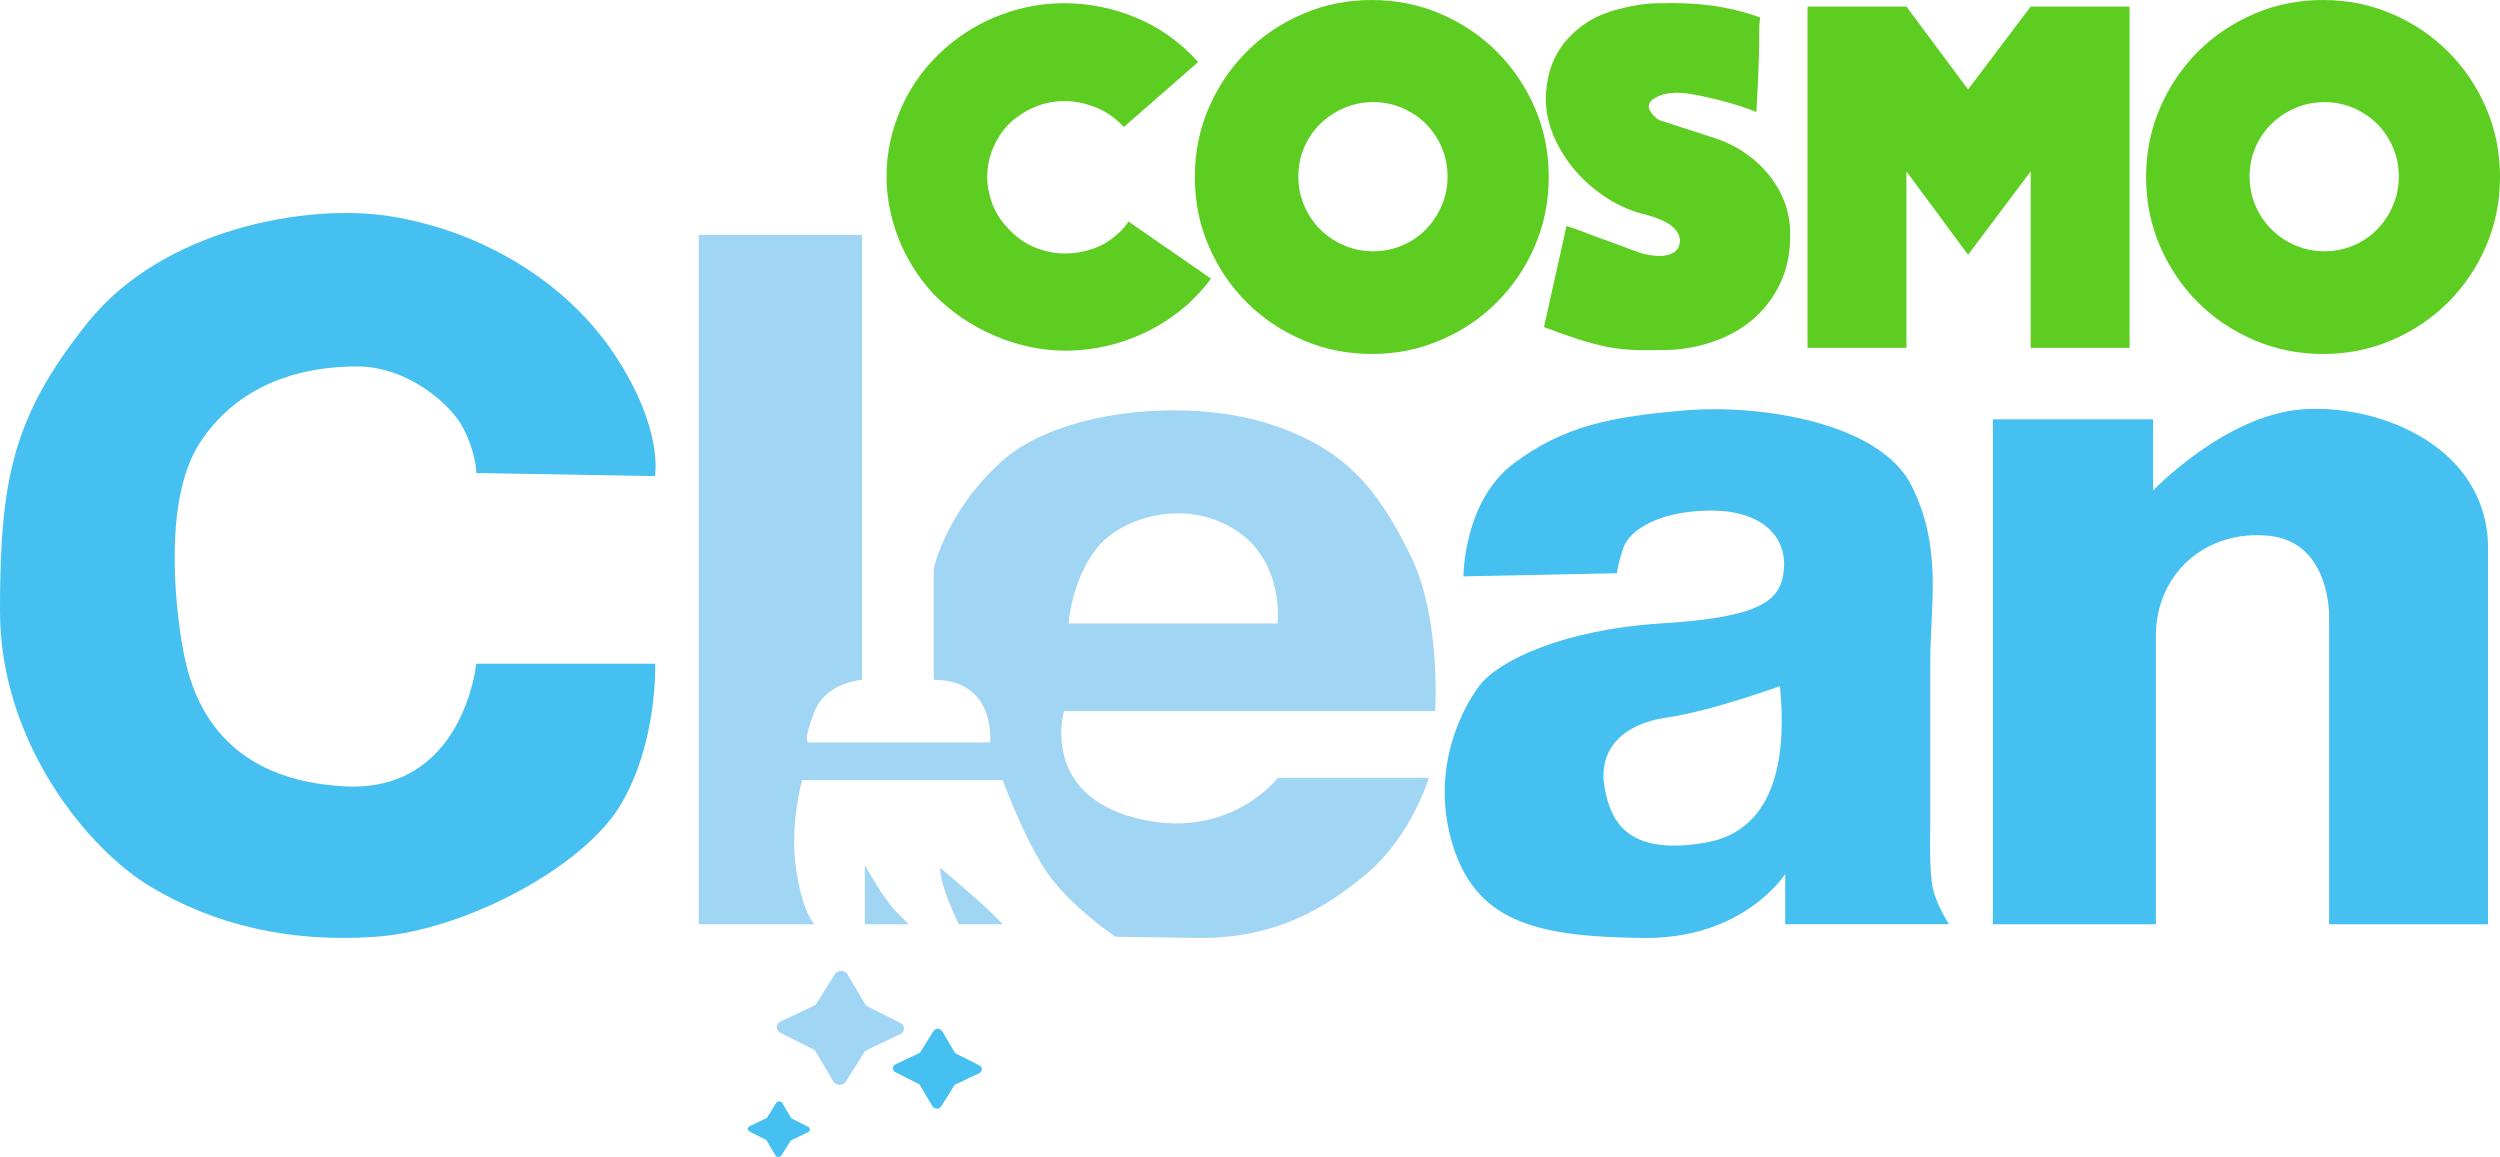 <svg xmlns="http://www.w3.org/2000/svg" id="Capa_2" viewBox="0 0 344.65 159.51"><defs><style>.cls-1{fill:#45c0f0;}.cls-1,.cls-2,.cls-3{stroke-width:0px;}.cls-2{fill:#5dce21;}.cls-3{fill:#a1d5f4;}</style></defs><g id="Capa_1-2"><path class="cls-3" d="m107.59,142.38l4.75,2.4,2.55,4.32c.17.28.5.46.85.47,0,0,0,0,.01,0,.35,0,.68-.17.85-.45l2.68-4.26,4.82-2.29c.32-.15.52-.44.52-.77,0-.32-.19-.62-.5-.78l-4.75-2.4-2.55-4.32c-.17-.28-.5-.46-.85-.47,0,0,0,0-.01,0-.35,0-.68.17-.85.45l-2.68,4.26-4.82,2.29c-.32.15-.52.44-.52.77,0,.32.19.62.5.78Z"></path><path class="cls-1" d="m123.44,147.81l3.32,1.68,1.79,3.02c.12.2.35.32.6.33,0,0,0,0,0,0,.25,0,.48-.12.6-.31l1.87-2.98,3.37-1.6c.22-.11.36-.31.36-.54,0-.22-.13-.43-.35-.54l-3.32-1.68-1.79-3.02c-.12-.2-.35-.32-.6-.33,0,0,0,0,0,0-.25,0-.48.12-.6.31l-1.87,2.98-3.37,1.6c-.22.11-.36.31-.36.54,0,.22.13.43.35.54Z"></path><path class="cls-1" d="m103.34,156l2.31,1.17,1.24,2.1c.08.14.24.23.42.23,0,0,0,0,0,0,.17,0,.33-.08.42-.22l1.31-2.07,2.35-1.12c.15-.07.25-.22.25-.37,0-.16-.09-.3-.24-.38l-2.31-1.17-1.24-2.1c-.08-.14-.24-.23-.42-.23,0,0,0,0,0,0-.17,0-.33.08-.42.22l-1.3,2.07-2.35,1.12c-.15.07-.25.22-.25.37,0,.16.09.3.24.38Z"></path><path class="cls-1" d="m90.28,65.64s1.3-6.48-5.62-16.85c-6.91-10.37-18.88-17.13-31.1-19.01-11.23-1.73-31.1,1.73-41.47,14.69C1.73,57.44,0,66.08,0,84.22s12.1,32.83,20.74,38.01c8.64,5.18,19.01,7.78,31.1,6.91,12.1-.86,28.51-9.5,33.69-18.14,5.18-8.64,4.79-19.5,4.79-19.5h-24.66s-1.73,17.77-18.14,16.91c-19-1-21.6-14.69-22.46-19.87s-2.59-19.87,2.59-27.65c4.52-6.78,11.94-10.37,21.6-10.37,6.91,0,12.96,5.18,14.69,8.64s1.73,6.05,1.73,6.05l24.62.43Z"></path><path class="cls-3" d="m119.23,127.42s0-4.42,0-7.04v-1.11s2.59,4.69,4.32,6.42l1.73,1.73h-6.05Z"></path><path class="cls-3" d="m132.19,127.42s-2.59-5.16-2.59-7.78c0-.74,0,0,0,0,0,0,5.18,4.32,6.91,6.05l1.73,1.73h-6.05Z"></path><path class="cls-1" d="m268.7,127.42s-1.73-2.59-2.25-5c-.52-2.41-.34-8.33-.34-8.33v-22.96c0-7.78,1.73-15.55-2.59-24.19-4.32-8.64-20.74-11.23-31.1-10.37-10.37.86-16.85,2.16-23.76,7.34-6.91,5.18-6.91,15.55-6.91,15.55l21.17-.43s0-.86.86-3.46,5.18-5.18,12.1-5.18,10.37,3.46,10.06,7.96c-.31,4.51-3.15,6.73-16.85,7.59-13.7.86-22.59,5.18-25.18,8.64s-6.91,12.1-3.46,22.46c3.46,10.37,12.1,12.1,26.04,12.27,13.95.17,19.62-8.81,19.62-8.81v6.91h22.59Zm-33.69-11.23c-10.37,1.73-12.96-2.59-13.82-7.78s2.59-8.64,8.64-9.5c6.05-.86,15.55-4.32,15.55-4.32.86,8.64,0,19.87-10.37,21.6Z"></path><path class="cls-1" d="m274.74,127.42V57.81h22.09v9.81s10-10.5,20.74-11.2c10.74-.71,25.43,5.34,25.43,19.16v51.84h-21.91v-42.33s.31-10.37-8.33-11.23c-8.64-.86-15.55,5.18-15.55,13.82v39.74h-22.46Z"></path><path class="cls-3" d="m197.85,98.04s.86-12.96-3.46-21.6c-4.32-8.64-8.64-14.69-19.87-18.14-11.23-3.46-28.51-1.73-36.29,5.18-7.78,6.91-9.5,14.87-9.5,14.87v15.37c8.64,0,7.78,8.64,7.78,8.64h-25.06s-.86,0,.86-4.32c1.6-4.01,6.53-4.32,6.53-4.32v-61.34h-22.51v95.04h15.92s-1.67-1.73-2.53-7.78c-.86-6.05.86-12.1.86-12.1h27.65s3.46,9.5,6.91,13.82,8.64,7.78,8.64,7.78l11.23.16c11.23.16,18.14-4.48,23.33-8.8,6.26-5.22,8.64-13.27,8.64-13.27h-20.81s-6.84,8.95-19.8,5.49c-12.96-3.46-9.69-14.69-9.69-14.69h51.16Zm-46.65-22.46c3.46-4.32,12.1-6.91,19.01-2.59s5.92,12.96,5.92,12.96h-28.82s.43-6.05,3.89-10.37Z"></path><path class="cls-2" d="m166.92,38.42c-.17.26-.41.57-.71.94-.3.37-.62.72-.94,1.07-.32.34-.65.68-.97,1s-.59.58-.81.74c-2.38,2.04-5,3.57-7.85,4.61-2.85,1.04-5.77,1.56-8.76,1.56-3.29,0-6.55-.69-9.8-2.08-3.24-1.39-6.08-3.33-8.5-5.84-2.08-2.3-3.66-4.84-4.74-7.63-1.08-2.79-1.62-5.61-1.62-8.47,0-3.28.69-6.48,2.08-9.57,1.38-3.09,3.4-5.81,6.04-8.14,2.33-2.03,4.92-3.57,7.75-4.61,2.83-1.04,5.7-1.56,8.6-1.56,3.42,0,6.74.67,9.96,2.01,3.22,1.34,6.07,3.37,8.53,6.1l-10.25,8.96c-1.12-1.21-2.4-2.11-3.83-2.69s-2.88-.88-4.35-.88c-2.6,0-4.97.89-7.14,2.66-1.12.99-1.99,2.19-2.6,3.57-.61,1.38-.91,2.77-.91,4.15,0,1.26.23,2.5.68,3.73.45,1.23,1.16,2.34,2.11,3.34,1.08,1.21,2.31,2.11,3.7,2.69,1.39.58,2.81.87,4.28.87,1.25,0,2.51-.21,3.77-.64,1.25-.43,2.38-1.1,3.37-2.01.3-.22.6-.51.91-.88.3-.37.52-.66.65-.88l11.35,7.85Z"></path><path class="cls-2" d="m189.11,0c3.37,0,6.54.64,9.51,1.92,2.97,1.27,5.55,3.02,7.75,5.22,2.21,2.21,3.95,4.79,5.23,7.75,1.28,2.96,1.91,6.13,1.91,9.51s-.64,6.55-1.91,9.51c-1.28,2.96-3.02,5.54-5.23,7.75-2.2,2.21-4.79,3.95-7.75,5.22-2.96,1.28-6.13,1.92-9.51,1.92s-6.54-.64-9.51-1.92c-2.97-1.27-5.55-3.02-7.75-5.22-2.21-2.21-3.95-4.79-5.22-7.75-1.28-2.96-1.91-6.14-1.91-9.51s.64-6.54,1.91-9.51c1.28-2.96,3.02-5.54,5.22-7.75,2.2-2.21,4.79-3.95,7.75-5.22,2.96-1.28,6.13-1.92,9.51-1.92Zm10.45,24.33c0-1.43-.27-2.77-.81-4.02-.54-1.25-1.27-2.33-2.18-3.24s-1.99-1.63-3.24-2.18c-1.26-.54-2.6-.81-4.02-.81s-2.77.27-4.02.81c-1.25.54-2.35,1.27-3.28,2.18s-1.67,1.99-2.21,3.24c-.54,1.26-.81,2.6-.81,4.02s.27,2.77.81,4.02c.54,1.26,1.28,2.35,2.21,3.28.93.93,2.02,1.66,3.28,2.2,1.25.54,2.6.81,4.02.81s2.77-.27,4.02-.81c1.25-.54,2.33-1.27,3.24-2.2s1.63-2.02,2.18-3.28c.54-1.25.81-2.59.81-4.02Z"></path><path class="cls-2" d="m228.89.45c2.29-.08,4.58.01,6.85.29,2.27.29,4.57.83,6.91,1.66-.09.73-.13,1.28-.13,1.62v1.59c0,.71-.02,1.8-.07,3.24-.04,1.45-.15,3.65-.32,6.59-1.38-.57-2.98-1.08-4.8-1.56s-3.48-.82-5-1.04c-.86-.08-1.7-.06-2.5.06-.8.13-1.5.43-2.11.91-.48.48-.55.97-.23,1.49.32.52.72.93,1.2,1.24l7.4,2.4c1.56.48,2.98,1.15,4.28,2.01,1.3.87,2.42,1.87,3.37,3.02.95,1.15,1.7,2.41,2.24,3.79.54,1.39.81,2.86.81,4.41.04,2.29-.31,4.36-1.07,6.2-.76,1.84-1.81,3.44-3.15,4.8s-2.95,2.47-4.83,3.31c-1.88.84-3.93,1.39-6.13,1.65-.3.04-.76.07-1.36.1-.61.02-1.25.03-1.95.03-1.3.05-2.55.02-3.77-.06s-2.31-.24-3.31-.45c-1.17-.26-2.37-.58-3.6-.97s-2.82-.95-4.77-1.69l3.11-13.95c.65.22,1.3.45,1.95.68.65.24,1.3.49,1.95.75l3.05,1.1c1,.39,1.98.76,2.95,1.1.97.34,2.02.52,3.15.52.69-.04,1.28-.21,1.75-.49.48-.29.76-.79.84-1.53,0-.52-.15-.98-.45-1.39s-.68-.76-1.14-1.04-.94-.52-1.46-.71-1.02-.36-1.49-.49c-2.03-.48-3.89-1.27-5.58-2.37-1.69-1.1-3.15-2.38-4.38-3.83-1.23-1.45-2.2-3.02-2.92-4.71-.71-1.68-1.07-3.37-1.07-5.06,0-1.38.2-2.72.58-4.02.39-1.3,1.01-2.5,1.85-3.6.84-1.1,1.9-2.08,3.18-2.92,1.28-.84,2.8-1.48,4.57-1.91,1.95-.52,3.81-.78,5.58-.78Z"></path><path class="cls-2" d="m293.58.91v47.05h-13.63v-24.33l-8.63,11.49-8.5-11.49v24.33h-13.63V.91h13.63l8.5,11.42,8.63-11.42h13.63Z"></path><path class="cls-2" d="m320.25,0c3.37,0,6.54.64,9.51,1.92,2.97,1.27,5.55,3.02,7.75,5.22,2.21,2.21,3.95,4.79,5.23,7.75,1.28,2.96,1.91,6.13,1.91,9.51s-.64,6.55-1.91,9.51c-1.28,2.96-3.02,5.54-5.23,7.75-2.2,2.21-4.79,3.95-7.75,5.22-2.96,1.28-6.13,1.92-9.51,1.92s-6.54-.64-9.51-1.92c-2.97-1.27-5.55-3.02-7.75-5.22-2.21-2.21-3.95-4.79-5.22-7.75-1.28-2.96-1.91-6.14-1.91-9.51s.64-6.54,1.91-9.51c1.28-2.96,3.02-5.54,5.22-7.75,2.2-2.21,4.79-3.95,7.75-5.22,2.96-1.28,6.13-1.92,9.51-1.92Zm10.45,24.33c0-1.43-.27-2.77-.81-4.02-.54-1.25-1.27-2.33-2.18-3.24s-1.99-1.63-3.24-2.18c-1.26-.54-2.6-.81-4.02-.81s-2.77.27-4.02.81c-1.25.54-2.35,1.27-3.28,2.18s-1.67,1.99-2.21,3.24c-.54,1.26-.81,2.6-.81,4.02s.27,2.77.81,4.02c.54,1.26,1.28,2.35,2.21,3.28s2.02,1.66,3.28,2.2c1.25.54,2.6.81,4.02.81s2.77-.27,4.02-.81c1.25-.54,2.33-1.27,3.24-2.2s1.63-2.02,2.18-3.28c.54-1.25.81-2.59.81-4.02Z"></path></g></svg>